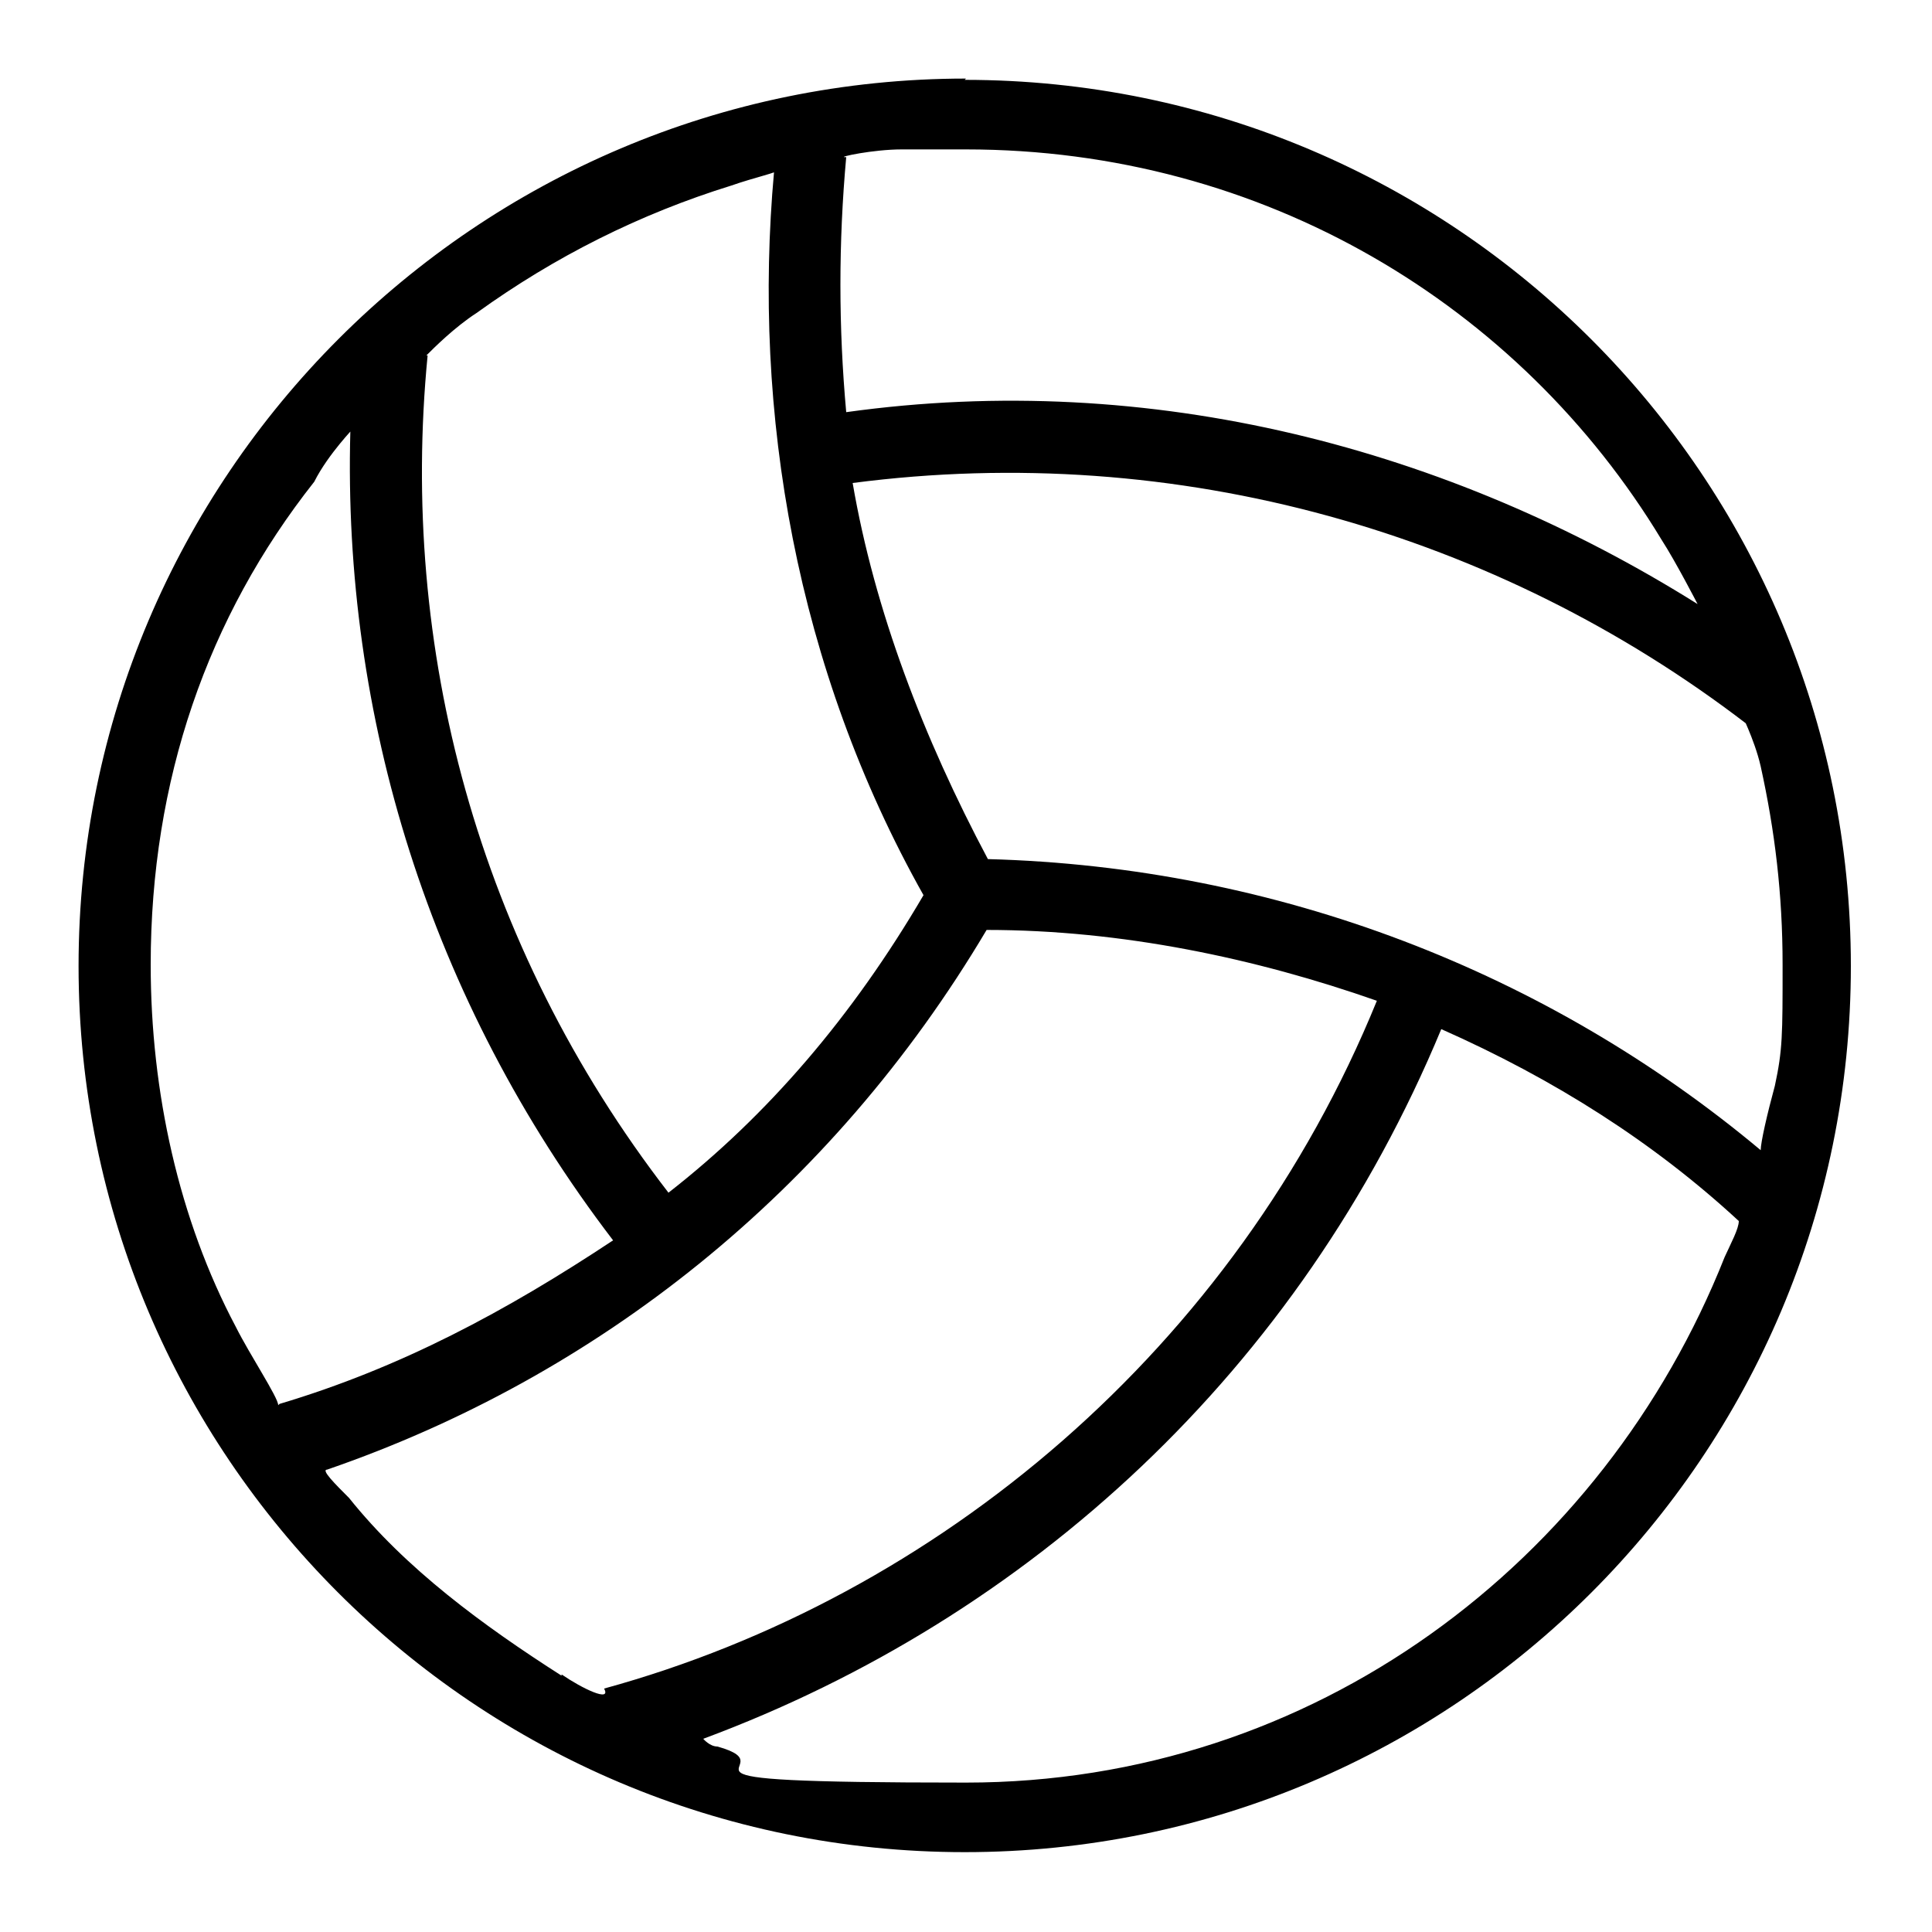 <?xml version="1.0" encoding="UTF-8"?> <svg xmlns="http://www.w3.org/2000/svg" id="Capa_1" width="150" height="150" version="1.1" viewBox="0 0 150 150"><path d="M75,6.1C37,6.1,6.1,37,6.1,75s30.8,68.8,68.8,68.8,68.8-30.8,68.8-68.8c0-38-30.8-68.8-68.8-68.8ZM65.6,12.2c-.6,0,2.2-.6,4.4-.6h5c23.1,0,43,12.1,54,30.3,1.1,1.7,2.8,5,2.8,5-19.3-12.1-42.4-18.2-66.1-14.9-.6-6.6-.6-13.2,0-19.8ZM33.1,27.6h0c.6-.6,2.2-2.2,3.9-3.3,6.1-4.4,12.7-7.7,19.8-9.9,1.7-.6,3.9-1.1,3.3-1.1-1.7,18.7,1.7,38.6,11.6,56.2-5.5,9.4-12.1,17.1-19.8,23.1-14.9-19.3-20.9-42.4-18.7-65,0,0-.6,0,0,0ZM21.6,109.1h0c0-.6-2.2-3.9-3.3-6.1-4.4-8.3-6.6-18.2-6.6-28.1,0-14.3,4.4-27,12.7-37.5,1.1-2.2,3.3-4.4,2.8-3.9-.6,22,6.1,44.1,20.4,62.8-8.3,5.5-16.5,9.9-25.9,12.7h0ZM43.6,130.1c-6.1-3.9-12.1-8.3-16.5-13.8-1.1-1.1-2.2-2.2-1.7-2.2,20.9-7.2,39.1-21.5,51.2-41.9,10.5,0,20.9,2.2,30.3,5.5-11,27-34.1,46.3-60,53.4.6,1.1-1.7,0-3.3-1.1ZM135,94.8h0c0,.6-.6,1.7-1.1,2.8-9.4,23.7-31.9,40.8-58.9,40.8s-13.2-1.1-19.3-2.8c-.6,0-1.1-.6-1.1-.6h0c25.3-9.4,46.3-28.6,57.3-55.1,8.8,3.9,16.5,8.8,23.1,14.9h0ZM136.7,89.3h0c-16.5-13.8-37.5-22-60-22.6-5-9.4-8.8-19.3-10.5-29.2,25.3-3.3,50.1,3.9,69.4,18.7-.6-1.1.6,1.1,1.1,3.3,1.1,5,1.7,9.9,1.7,15.4s0,6.6-.6,9.4c-.6,2.2-1.1,4.4-1.1,5h0Z"></path></svg> 